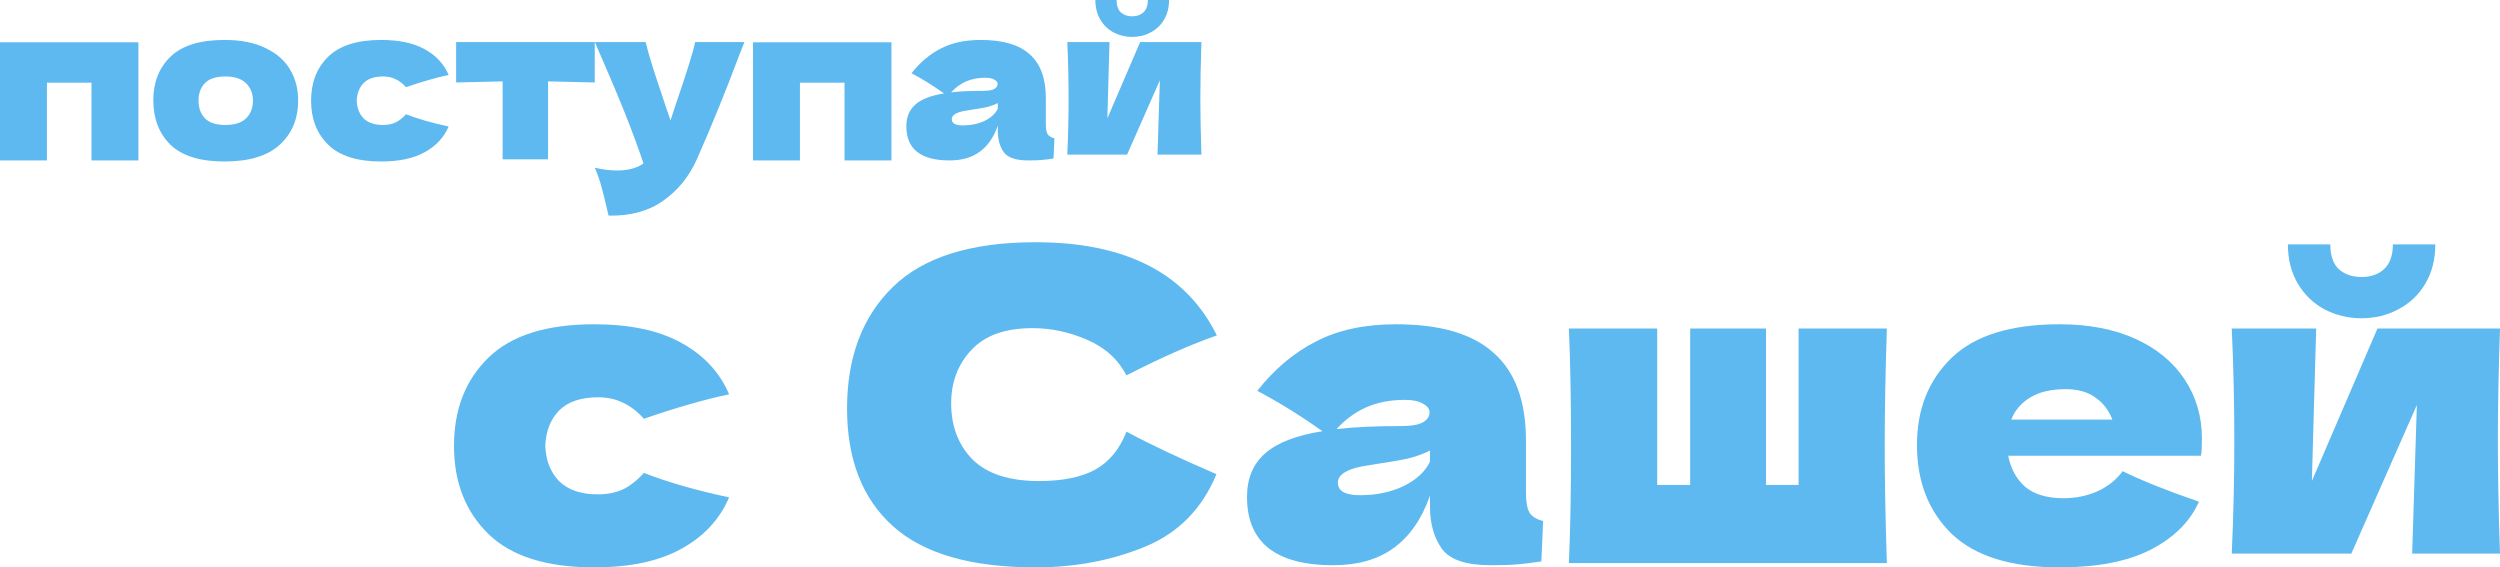 <?xml version="1.0" encoding="UTF-8"?> <svg xmlns="http://www.w3.org/2000/svg" width="141" height="32" viewBox="0 0 141 32" fill="none"><path d="M0 2.386H7.806V9.048H5.16V4.663H2.646V9.048H0V2.386Z" fill="#5DB9EF"></path><path d="M12.659 9.108C11.281 9.108 10.266 8.793 9.614 8.164C8.969 7.526 8.647 6.69 8.647 5.656C8.647 4.647 8.969 3.827 9.614 3.198C10.266 2.568 11.281 2.253 12.659 2.253C13.585 2.253 14.359 2.406 14.979 2.713C15.607 3.012 16.071 3.42 16.369 3.936C16.667 4.445 16.816 5.018 16.816 5.656C16.816 6.698 16.47 7.534 15.777 8.164C15.092 8.793 14.053 9.108 12.659 9.108ZM12.707 7.049C13.231 7.049 13.622 6.924 13.88 6.674C14.137 6.423 14.266 6.088 14.266 5.668C14.266 5.273 14.137 4.95 13.88 4.699C13.622 4.441 13.231 4.312 12.707 4.312C12.184 4.312 11.801 4.437 11.559 4.687C11.318 4.938 11.197 5.265 11.197 5.668C11.197 6.088 11.318 6.423 11.559 6.674C11.801 6.924 12.184 7.049 12.707 7.049Z" fill="#5DB9EF"></path><path d="M20.119 5.681C20.135 6.092 20.264 6.423 20.505 6.674C20.755 6.924 21.122 7.049 21.605 7.049C21.871 7.049 22.109 7.001 22.318 6.904C22.527 6.799 22.721 6.645 22.898 6.444C23.583 6.71 24.384 6.94 25.303 7.134C25.037 7.756 24.586 8.24 23.949 8.587C23.321 8.935 22.503 9.108 21.496 9.108C20.151 9.108 19.156 8.793 18.512 8.164C17.867 7.534 17.545 6.706 17.545 5.681C17.545 4.655 17.867 3.827 18.512 3.198C19.156 2.568 20.151 2.253 21.496 2.253C22.503 2.253 23.321 2.426 23.949 2.774C24.586 3.121 25.037 3.605 25.303 4.227C24.586 4.381 23.784 4.611 22.898 4.917C22.721 4.716 22.527 4.566 22.318 4.469C22.109 4.364 21.871 4.312 21.605 4.312C21.122 4.312 20.755 4.437 20.505 4.687C20.264 4.938 20.135 5.269 20.119 5.681Z" fill="#5DB9EF"></path><path d="M33.544 4.651C32.336 4.619 31.458 4.599 30.91 4.59V8.987H28.348V4.59C27.808 4.599 26.934 4.619 25.726 4.651V2.374H33.544V4.651Z" fill="#5DB9EF"></path><path d="M41.985 2.374L41.707 3.076C40.941 5.119 40.14 7.09 39.302 8.987C38.867 9.956 38.239 10.731 37.417 11.313C36.595 11.902 35.564 12.185 34.323 12.161C34.17 11.49 34.041 10.965 33.937 10.586C33.84 10.214 33.711 9.839 33.55 9.46C33.993 9.564 34.408 9.617 34.795 9.617C35.423 9.617 35.922 9.484 36.293 9.217C36.003 8.353 35.661 7.425 35.266 6.431C34.871 5.438 34.299 4.086 33.55 2.374H36.414C36.511 2.778 36.644 3.246 36.813 3.779C36.982 4.312 37.151 4.825 37.32 5.317C37.368 5.471 37.445 5.705 37.55 6.02C37.663 6.327 37.751 6.585 37.816 6.795L38.13 5.838C38.734 4.086 39.093 2.931 39.205 2.374H41.985Z" fill="#5DB9EF"></path><path d="M42.471 2.386H50.277V9.048H47.631V4.663H45.117V9.048H42.471V2.386Z" fill="#5DB9EF"></path><path d="M58.985 6.977C58.985 7.251 59.017 7.445 59.081 7.558C59.146 7.671 59.275 7.752 59.468 7.8L59.42 8.939C59.162 8.979 58.936 9.007 58.743 9.023C58.558 9.04 58.308 9.048 57.994 9.048C57.301 9.048 56.842 8.894 56.616 8.587C56.391 8.273 56.278 7.873 56.278 7.388V7.086C56.044 7.748 55.702 8.24 55.251 8.563C54.808 8.886 54.24 9.048 53.547 9.048C52.741 9.048 52.133 8.886 51.722 8.563C51.319 8.24 51.118 7.76 51.118 7.122C51.118 6.597 51.291 6.185 51.638 5.886C51.984 5.588 52.52 5.382 53.245 5.269C52.633 4.833 52.02 4.453 51.408 4.13C51.891 3.517 52.443 3.052 53.063 2.737C53.684 2.414 54.437 2.253 55.323 2.253C56.564 2.253 57.482 2.523 58.078 3.064C58.682 3.597 58.985 4.421 58.985 5.535V6.977ZM55.577 4.385C55.166 4.385 54.804 4.453 54.489 4.59C54.175 4.728 53.893 4.934 53.644 5.208C54.127 5.152 54.731 5.123 55.456 5.123C55.754 5.123 55.964 5.087 56.084 5.014C56.205 4.942 56.266 4.849 56.266 4.736C56.266 4.639 56.205 4.558 56.084 4.494C55.964 4.421 55.794 4.385 55.577 4.385ZM54.308 7.073C54.759 7.073 55.166 6.989 55.529 6.819C55.891 6.641 56.141 6.411 56.278 6.129V5.814C56.084 5.911 55.871 5.987 55.637 6.044C55.404 6.092 55.122 6.141 54.791 6.189L54.356 6.262C53.905 6.351 53.68 6.504 53.68 6.722C53.68 6.956 53.889 7.073 54.308 7.073Z" fill="#5DB9EF"></path><path d="M67.76 2.374C67.72 3.545 67.7 4.603 67.7 5.547C67.7 6.476 67.72 7.534 67.76 8.721H65.283L65.416 4.53L63.567 8.721H60.196C60.244 7.655 60.268 6.597 60.268 5.547C60.268 4.481 60.244 3.424 60.196 2.374H62.576L62.455 6.674L64.304 2.374H67.76ZM63.857 2.083C63.478 2.083 63.128 1.998 62.806 1.829C62.492 1.659 62.242 1.417 62.056 1.102C61.871 0.787 61.779 0.42 61.779 0H62.975C62.975 0.315 63.055 0.549 63.217 0.702C63.386 0.848 63.599 0.921 63.857 0.921C64.115 0.921 64.324 0.848 64.485 0.702C64.654 0.549 64.739 0.315 64.739 0H65.935C65.935 0.42 65.843 0.787 65.657 1.102C65.472 1.417 65.219 1.659 64.896 1.829C64.582 1.998 64.236 2.083 63.857 2.083Z" fill="#5DB9EF"></path><path d="M30.754 25.145C30.786 25.968 31.044 26.63 31.527 27.131C32.027 27.632 32.76 27.882 33.727 27.882C34.258 27.882 34.734 27.785 35.153 27.591C35.571 27.381 35.958 27.074 36.313 26.671C37.682 27.204 39.285 27.664 41.122 28.052C40.59 29.295 39.688 30.264 38.415 30.958C37.158 31.653 35.523 32 33.509 32C30.818 32 28.829 31.37 27.54 30.11C26.251 28.851 25.606 27.196 25.606 25.145C25.606 23.094 26.251 21.438 27.54 20.179C28.829 18.919 30.818 18.289 33.509 18.289C35.523 18.289 37.158 18.636 38.415 19.331C39.688 20.025 40.59 20.994 41.122 22.238C39.688 22.544 38.085 23.005 36.313 23.619C35.958 23.215 35.571 22.916 35.153 22.722C34.734 22.512 34.258 22.407 33.727 22.407C32.76 22.407 32.027 22.658 31.527 23.158C31.044 23.659 30.786 24.321 30.754 25.145Z" fill="#5DB9EF"></path><path d="M58.407 32C54.766 32 52.084 31.225 50.36 29.674C48.636 28.124 47.774 25.912 47.774 23.037C47.774 20.146 48.636 17.861 50.36 16.182C52.084 14.502 54.766 13.662 58.407 13.662C63.499 13.662 66.907 15.415 68.63 18.919C67.18 19.42 65.481 20.171 63.531 21.172C63.064 20.267 62.323 19.597 61.308 19.161C60.309 18.725 59.286 18.507 58.238 18.507C56.692 18.507 55.54 18.919 54.782 19.743C54.025 20.55 53.646 21.551 53.646 22.746C53.646 24.038 54.049 25.096 54.855 25.92C55.676 26.727 56.925 27.131 58.601 27.131C59.938 27.131 61.002 26.913 61.791 26.477C62.581 26.025 63.16 25.314 63.531 24.345C64.852 25.056 66.544 25.855 68.606 26.743C67.801 28.698 66.455 30.062 64.57 30.837C62.685 31.612 60.631 32 58.407 32Z" fill="#5DB9EF"></path><path d="M86.064 27.737C86.064 28.286 86.129 28.673 86.258 28.899C86.386 29.125 86.644 29.287 87.031 29.384L86.934 31.661C86.419 31.742 85.968 31.798 85.581 31.83C85.21 31.863 84.711 31.879 84.082 31.879C82.697 31.879 81.778 31.572 81.327 30.958C80.876 30.328 80.651 29.529 80.651 28.56V27.955C80.183 29.279 79.499 30.264 78.596 30.91C77.71 31.556 76.574 31.879 75.189 31.879C73.578 31.879 72.361 31.556 71.539 30.91C70.734 30.264 70.331 29.303 70.331 28.027C70.331 26.977 70.677 26.154 71.37 25.556C72.063 24.959 73.134 24.547 74.585 24.321C73.36 23.449 72.135 22.69 70.911 22.044C71.878 20.817 72.981 19.888 74.222 19.258C75.463 18.612 76.969 18.289 78.741 18.289C81.223 18.289 83.059 18.83 84.252 19.912C85.46 20.978 86.064 22.625 86.064 24.854V27.737ZM79.249 22.553C78.427 22.553 77.702 22.69 77.074 22.964C76.445 23.239 75.882 23.651 75.382 24.2C76.349 24.087 77.557 24.03 79.007 24.03C79.603 24.03 80.022 23.958 80.264 23.812C80.506 23.667 80.626 23.481 80.626 23.255C80.626 23.061 80.506 22.9 80.264 22.771C80.022 22.625 79.684 22.553 79.249 22.553ZM76.711 27.93C77.614 27.93 78.427 27.761 79.152 27.422C79.877 27.066 80.377 26.606 80.651 26.041V25.411C80.264 25.605 79.837 25.758 79.37 25.871C78.903 25.968 78.339 26.065 77.678 26.162L76.808 26.307C75.906 26.485 75.455 26.792 75.455 27.228C75.455 27.696 75.874 27.93 76.711 27.93Z" fill="#5DB9EF"></path><path d="M106.419 18.531C106.338 20.986 106.298 23.191 106.298 25.145C106.298 27.099 106.338 29.303 106.419 31.758H88.486C88.567 29.917 88.607 27.712 88.607 25.145C88.607 22.577 88.567 20.372 88.486 18.531H93.465V27.349H95.326V18.531H99.603V27.349H101.44V18.531H106.419Z" fill="#5DB9EF"></path><path d="M113.265 25.702C113.394 26.412 113.708 26.994 114.207 27.446C114.723 27.882 115.448 28.1 116.382 28.1C117.059 28.1 117.695 27.971 118.292 27.712C118.888 27.438 119.363 27.058 119.718 26.574C120.797 27.107 122.231 27.68 124.019 28.294C123.52 29.424 122.61 30.328 121.288 31.007C119.983 31.669 118.275 32 116.165 32C113.426 32 111.396 31.37 110.075 30.11C108.769 28.835 108.117 27.163 108.117 25.096C108.117 23.078 108.769 21.438 110.075 20.179C111.38 18.919 113.41 18.289 116.165 18.289C117.808 18.289 119.234 18.564 120.443 19.113C121.651 19.662 122.577 20.429 123.222 21.414C123.866 22.383 124.189 23.497 124.189 24.757C124.189 25.177 124.172 25.492 124.14 25.702H113.265ZM116.503 21.947C115.698 21.947 115.037 22.1 114.521 22.407C114.006 22.714 113.643 23.134 113.434 23.667H119.137C118.944 23.15 118.63 22.738 118.195 22.431C117.76 22.108 117.196 21.947 116.503 21.947Z" fill="#5DB9EF"></path><path d="M141 18.531C140.919 20.873 140.879 22.989 140.879 24.878C140.879 26.735 140.919 28.851 141 31.225H136.046L136.311 22.843L132.614 31.225H125.871C125.968 29.093 126.016 26.977 126.016 24.878C126.016 22.746 125.968 20.631 125.871 18.531H130.632L130.39 27.131L134.088 18.531H141ZM133.194 17.95C132.437 17.95 131.736 17.78 131.091 17.441C130.463 17.102 129.963 16.618 129.593 15.988C129.222 15.358 129.037 14.623 129.037 13.784H131.43C131.43 14.413 131.591 14.882 131.913 15.188C132.251 15.479 132.678 15.624 133.194 15.624C133.709 15.624 134.128 15.479 134.451 15.188C134.789 14.882 134.958 14.413 134.958 13.784H137.351C137.351 14.623 137.165 15.358 136.795 15.988C136.424 16.618 135.917 17.102 135.272 17.441C134.644 17.78 133.951 17.95 133.194 17.95Z" fill="#5DB9EF"></path></svg> 